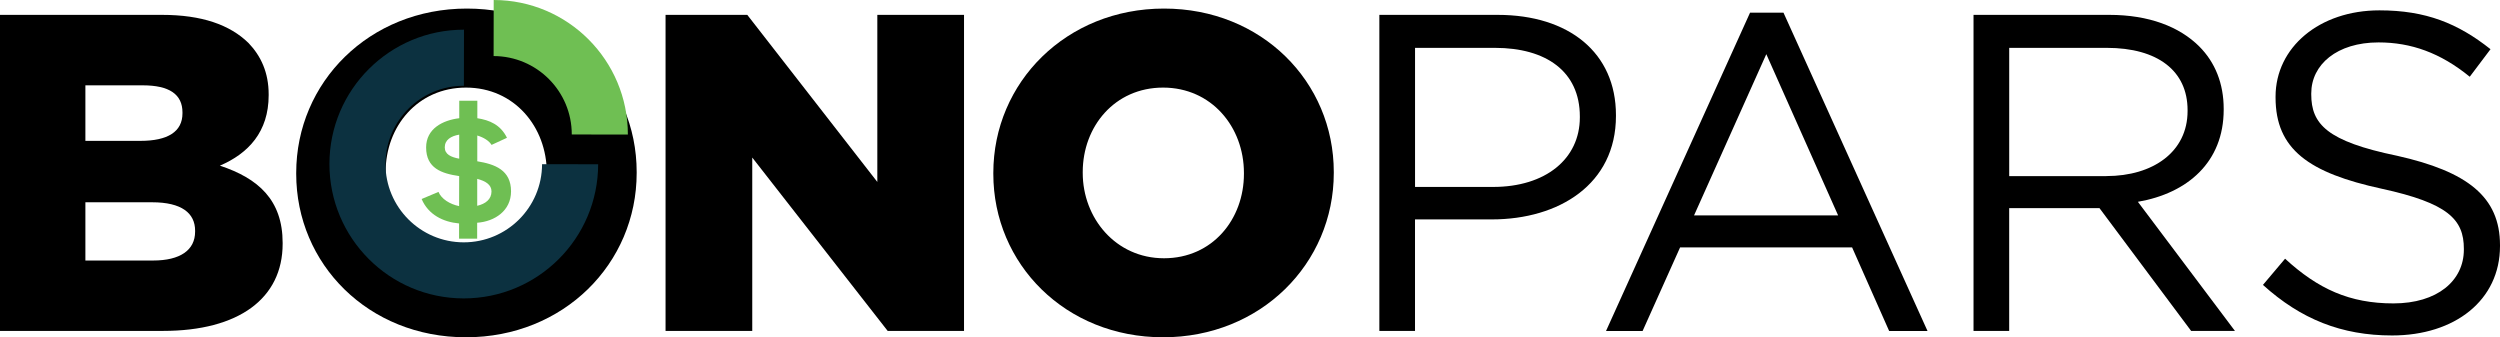 <?xml version="1.0" encoding="UTF-8"?>
<svg id="Camada_2" xmlns="http://www.w3.org/2000/svg" viewBox="0 0 840.54 113.4">
  <defs>
    <style>
      .cls-1 {
      fill-rule: evenodd;
      }

      .cls-1, .cls-2 {
      fill: #6fbf53;
      }

      .cls-3 {
      fill: #0c3140;
      }
    </style>
  </defs>
  <g id="Camada_2-2" data-name="Camada_2">
    <path
      d="M0,5h54.5c13.36,0,22.77,3.34,29,9.41,4.25,4.4,6.83,10.02,6.83,17.31v.3c0,12.3-6.83,19.58-16.4,23.68,12.9,4.25,21.1,11.54,21.1,25.96v.3c0,18.37-14.73,29.3-40.23,29.3H0V4.99h0ZM61.35,37.8c0-6.07-4.4-9.11-13.36-9.11h-19.28v18.67h18.52c9.11,0,14.12-3.04,14.12-9.26v-.3ZM65.6,77.57c0-5.92-4.55-9.56-14.42-9.56h-22.47v19.58h22.77c9.11,0,14.12-3.49,14.12-9.72v-.3h0Z" />
    <path
      d="M99.59,58.44v-.3c0-30.51,24.59-55.26,57.39-55.26s57.08,24.59,57.08,54.96v.3c0,30.52-24.59,55.26-57.39,55.26s-57.08-24.59-57.08-54.96ZM183.85,58.44v-.3c0-15.49-10.93-28.69-27.18-28.69s-27.02,13.06-27.02,28.39v.3c0,15.18,11.08,28.69,27.33,28.69s26.87-13.06,26.87-28.39Z" />
    <path d="M223.77,5h27.48l43.72,56.17V5h29.15v106.27h-25.66l-45.54-58.3v58.3h-29.15V5h0Z" />
    <path
      d="M333.97,58.44v-.3c0-30.51,24.59-55.26,57.39-55.26s57.08,24.59,57.08,54.96v.3c0,30.52-24.59,55.26-57.39,55.26s-57.08-24.59-57.08-54.96ZM418.23,58.44v-.3c0-15.49-10.93-28.69-27.18-28.69s-27.02,13.06-27.02,28.39v.3c0,15.18,11.08,28.69,27.33,28.69s26.87-13.06,26.87-28.39Z" />
    <path
      d="M463.76,5h39.78c23.99,0,39.77,12.75,39.77,33.7v.3c0,22.92-19.13,34.77-41.75,34.77h-25.81v37.5h-11.99V5h0ZM502.02,62.85c17.61,0,29.15-9.41,29.15-23.38v-.3c0-15.18-11.39-23.08-28.54-23.08h-26.87v46.76h26.26,0Z" />
    <path
      d="M588.4,4.25h11.23l48.43,107.03h-12.9l-12.45-28.09h-57.84l-12.6,28.09h-12.3l48.43-107.03h0ZM618,72.41l-24.14-54.2-24.29,54.2h48.43Z" />
    <path
      d="M663.53,5h45.7c13.21,0,23.53,3.95,30.21,10.63,5.31,5.31,8.2,12.45,8.2,20.95v.3c0,17.61-12.14,28.09-28.85,30.97l32.64,43.42h-14.73l-30.82-41.29h-30.36v41.29h-11.99V5h0ZM708.17,59.2c15.79,0,27.33-8.2,27.33-21.86v-.3c0-13.21-10.02-20.95-27.18-20.95h-32.79v43.12h32.64,0Z" />
    <path
      d="M760.84,95.79l7.44-8.81c11.08,10.17,21.71,15.03,36.43,15.03s23.68-7.59,23.68-18.07v-.3c0-9.87-5.32-15.33-27.63-20.19-24.44-5.31-35.68-13.21-35.68-30.67v-.3c0-16.55,14.73-29,34.92-29,15.64,0,26.42,4.4,37.35,13.06l-6.98,9.26c-9.87-8.05-19.74-11.54-30.67-11.54-13.97,0-22.62,7.44-22.62,17.16v.3c0,10.02,5.31,15.79,28.85,20.65,23.68,5.31,34.61,13.82,34.61,30.06v.3c0,18.22-15.18,30.06-36.28,30.06-17,0-30.67-5.47-43.42-17h0Z" />
    <path class="cls-1"
      d="M154.38,53.35c-2.74-.52-4.84-1.44-4.84-3.8,0-2.54,2.1-3.82,4.85-4.28v8.08h-.01ZM160.46,60.14c2.77.72,4.79,1.95,4.79,4.21,0,2.68-2.05,4.2-4.8,4.84v-9.05h0ZM170.45,46.33c-2.15-4.41-5.89-5.95-9.96-6.58v-5.87h-6.08v5.87c-5.57.66-11.14,3.53-11.14,9.81-.01,7.01,5.19,8.78,11.11,9.64l-.02,10.1c-3.1-.64-5.93-2.37-6.94-4.78l-5.66,2.39c2.24,5.28,7.23,7.73,12.59,8.22v5.12h6.08v-5.36c5.95-.42,11.38-4.06,11.39-10.53.01-7.19-5.41-9.16-11.35-10.13v-8.67c2.13.63,3.98,1.79,4.8,3.16l5.18-2.39h0Z" />
    <path class="cls-3"
      d="M201.11,55.22c-.02,12.47-5.09,23.76-13.28,31.92s-19.49,13.2-31.96,13.19c-12.47-.02-23.76-5.09-31.92-13.28-8.16-8.19-13.2-19.49-13.19-31.96.02-12.47,5.09-23.76,13.28-31.92,8.19-8.16,19.49-13.2,31.96-13.19l-.03,18.86c-7.27-.01-13.86,2.93-18.62,7.68-4.77,4.76-7.73,11.33-7.74,18.6-.01,7.27,2.93,13.85,7.68,18.62,4.76,4.77,11.33,7.73,18.6,7.74s13.85-2.93,18.62-7.68c4.77-4.76,7.73-11.33,7.74-18.6l18.86.03h0Z" />
    <path class="cls-2"
      d="M165.99,0c12.47.02,23.76,5.09,31.92,13.28s13.2,19.49,13.19,31.96l-18.86-.03c.01-7.27-2.93-13.85-7.68-18.62-4.76-4.77-11.33-7.73-18.6-7.74l.03-18.86h0Z" />
  </g>
</svg>